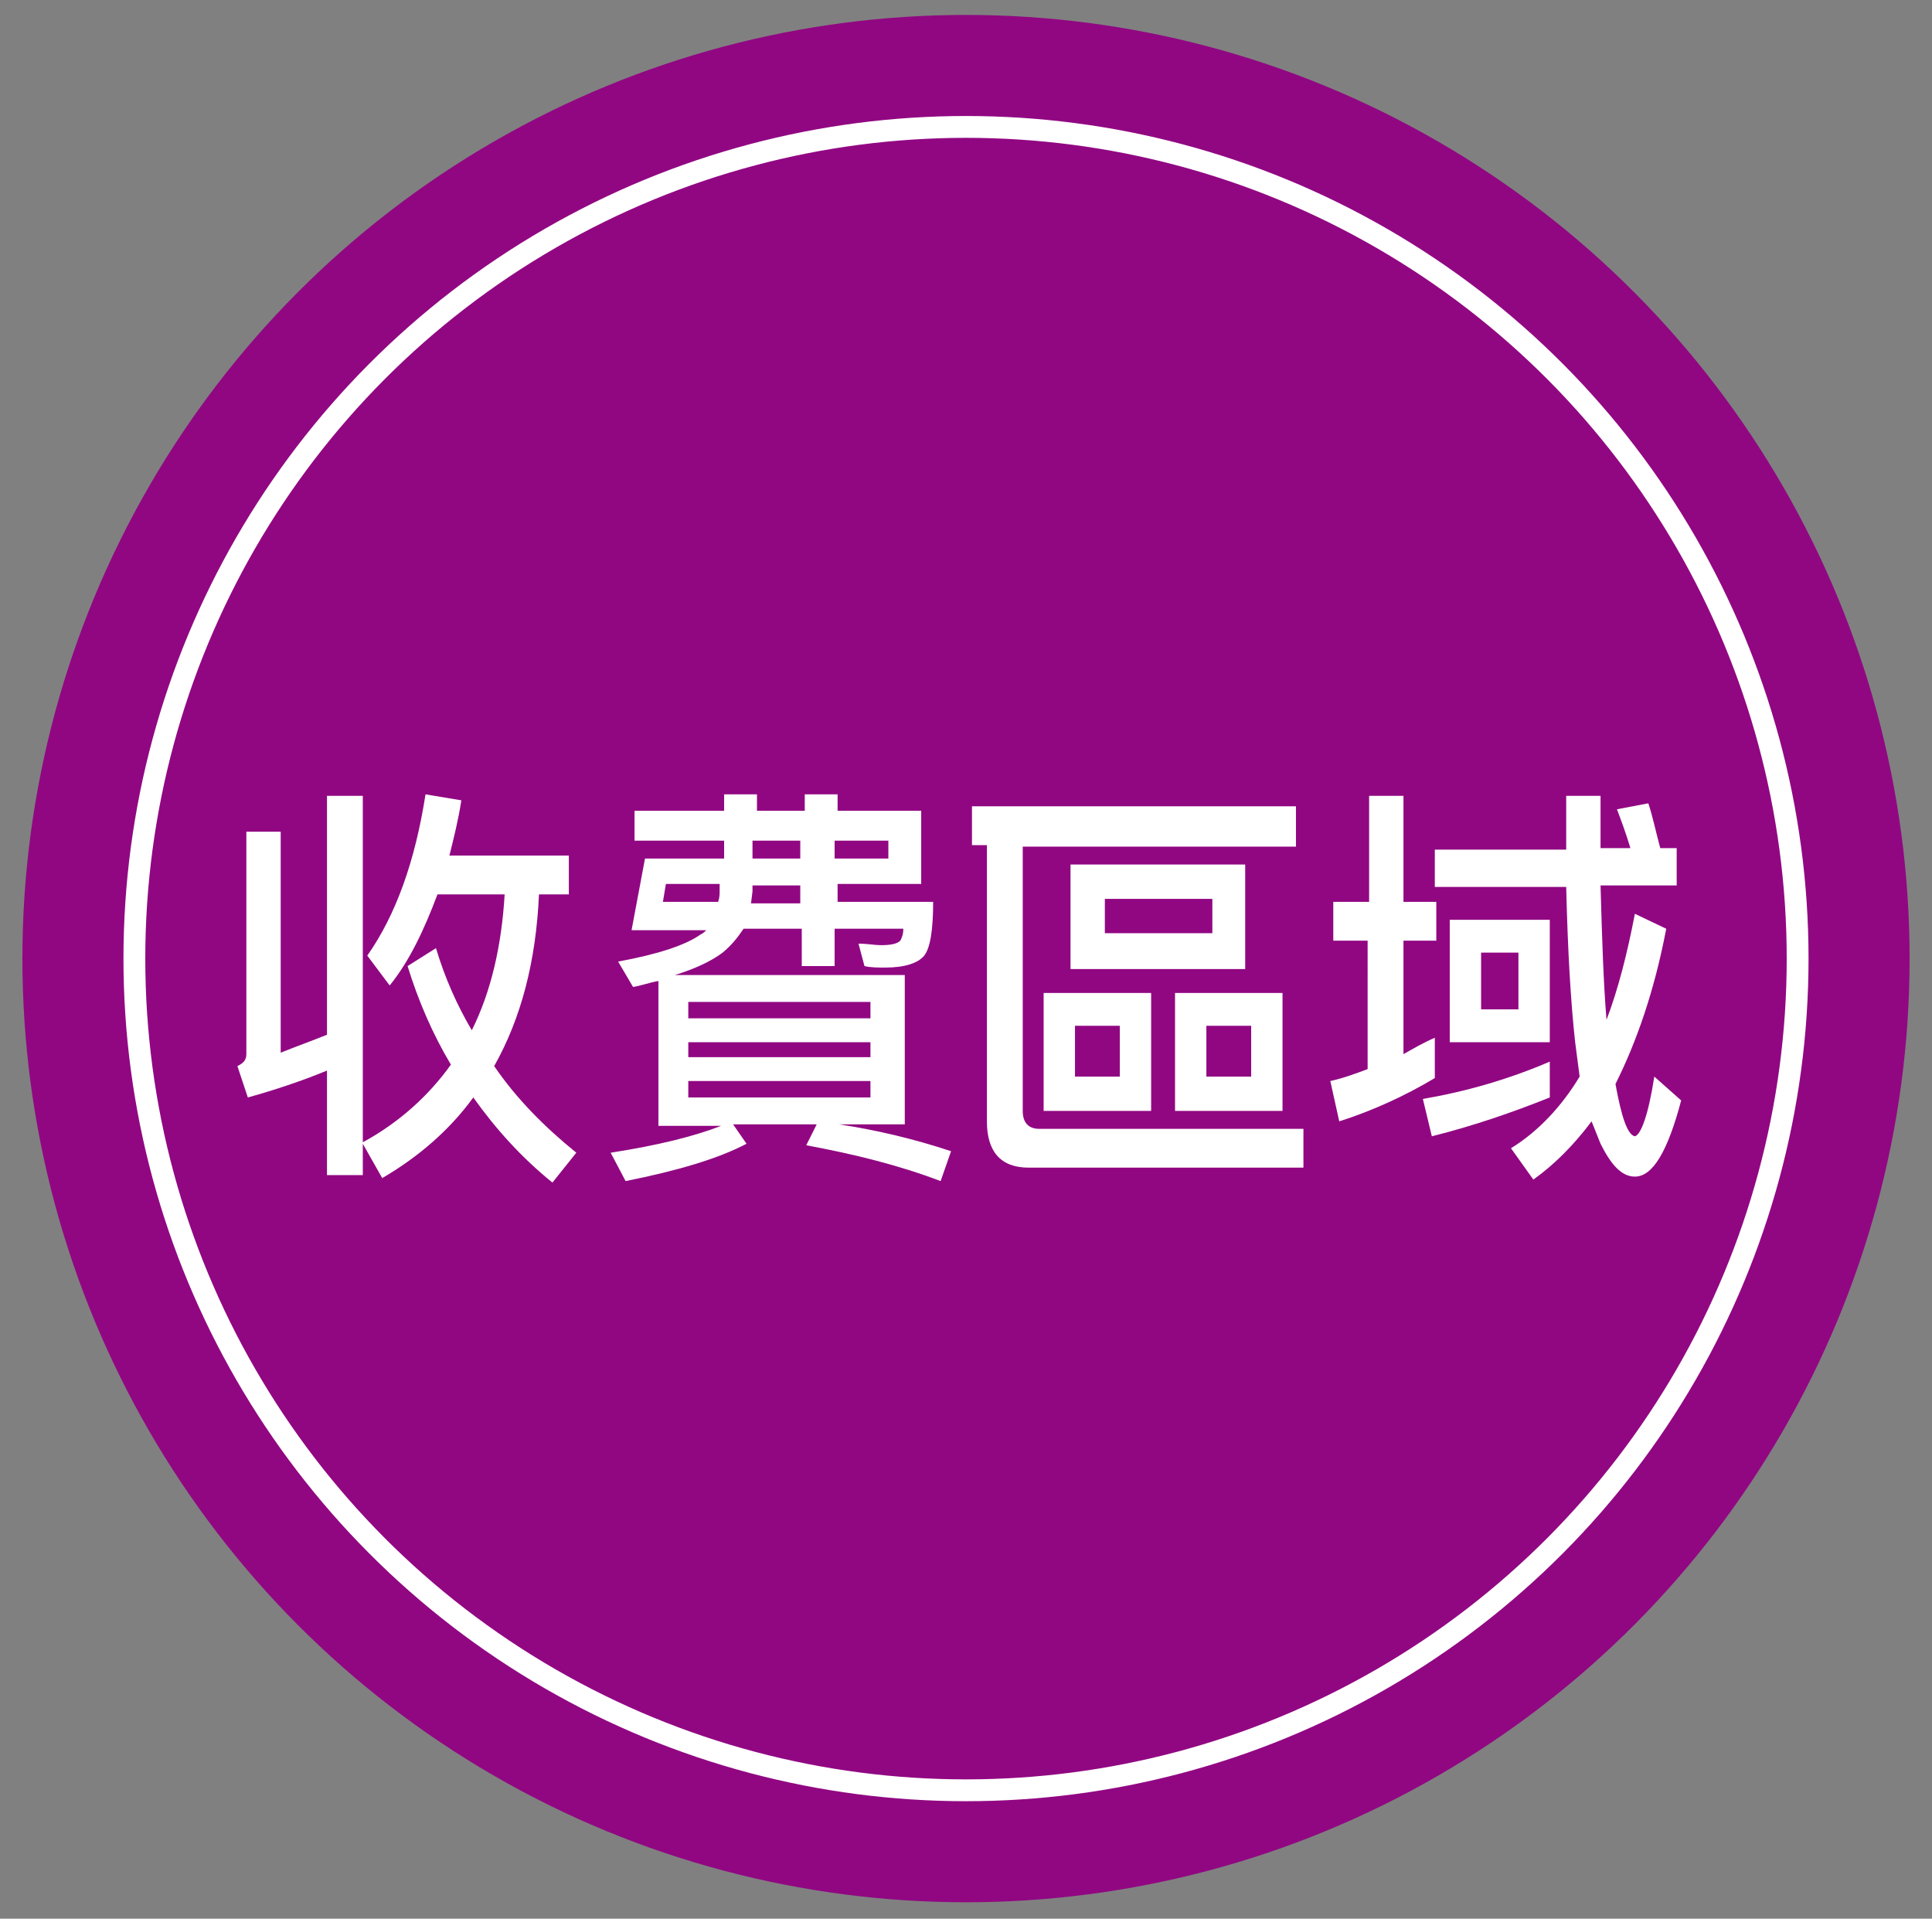 <?xml version="1.0" encoding="utf-8"?>
<!-- Generator: Adobe Illustrator 28.0.0, SVG Export Plug-In . SVG Version: 6.00 Build 0)  -->
<svg version="1.1" id="レイヤー_1" xmlns="http://www.w3.org/2000/svg" xmlns:xlink="http://www.w3.org/1999/xlink" x="0px"
	 y="0px" width="129.4px" height="128.5px" viewBox="0 0 129.4 128.5" style="enable-background:new 0 0 129.4 128.5;"
	 xml:space="preserve">
<rect x="0" y="0" width="129.4" height="128.5" fill="#808080" stroke="none"/>
<style type="text/css">
	.st0{fill:#910782;}
	.st1{fill:none;stroke:#FFFFFF;stroke-width:1.462;stroke-miterlimit:10;}
	.st2{fill:#FFFFFF;}
</style>
<g>
	<circle class="st0" cx="64.7" cy="64.2" r="63.2"/>
	<circle class="st1" cx="64.7" cy="64.2" r="55.7"/>
	<g>
		<g>
			<path class="st2" d="M15.9,71.4c0.4-0.2,0.6-0.4,0.6-0.8V55.7h2.3v14.8c1-0.4,2.1-0.8,3.1-1.2v-16h2.4v23.2
				c2.4-1.3,4.4-3.1,5.9-5.2c-1.2-2-2.2-4.3-2.9-6.6l1.9-1.2c0.6,2,1.4,3.8,2.4,5.5c1.3-2.6,2-5.7,2.2-9.1h-4.5
				c-0.9,2.4-1.9,4.5-3.2,6.1l-1.5-2c1.9-2.7,3.2-6.3,3.9-10.8l2.4,0.4c-0.2,1.3-0.5,2.5-0.8,3.7h8v2.6h-2c-0.2,4.5-1.2,8.3-3,11.5
				c1.5,2.2,3.4,4.1,5.5,5.8L37,79.2c-2.1-1.7-3.8-3.6-5.3-5.7c-1.6,2.2-3.7,4-6.1,5.4l-1.3-2.3v2.1h-2.4v-7
				c-1.7,0.7-3.5,1.3-5.3,1.8L15.9,71.4z"/>
			<path class="st2" d="M55.9,60.4h6.6c0,1.9-0.2,3.1-0.6,3.6c-0.4,0.5-1.3,0.8-2.6,0.8c-0.5,0-1,0-1.4-0.1l-0.4-1.5
				c0.6,0,1.1,0.1,1.5,0.1c0.7,0,1.1-0.1,1.3-0.3c0.1-0.2,0.2-0.4,0.2-0.8h-4.6v2.5h-2.2v-2.5h-3.9c-0.4,0.6-0.8,1.1-1.4,1.6
				c-0.8,0.6-1.9,1.1-3.2,1.5h15.4v10h-4.4c2.6,0.4,5.1,1,7.5,1.8l-0.7,2c-2.9-1.1-5.8-1.8-9-2.4l0.7-1.4h-5.6l0.9,1.3
				c-1.9,1-4.6,1.8-8.1,2.5l-1-1.9c3.2-0.5,5.6-1.1,7.4-1.8h-4.2v-9.7c-0.6,0.1-1.1,0.3-1.7,0.4l-1-1.7c2.7-0.5,4.5-1.1,5.5-1.8
				c0.2-0.1,0.3-0.2,0.4-0.3h-5l0.9-4.8h5.3v-1.2h-6v-2h6v-1.1h2.2v1.1h3.2v-1.1h2.2v1.1h5.6v4.9h-5.6V60.4z M44.4,60.4h3.7
				c0.1-0.3,0.1-0.5,0.1-0.8v-0.4h-3.6L44.4,60.4z M58.3,68.2v-1.1H46.1v1.1H58.3z M58.3,70.8v-1H46.1v1H58.3z M58.3,72.4H46.1v1.1
				h12.2V72.4z M50.4,59.7l-0.1,0.8h3.3v-1.2h-3.2V59.7z M50.4,57.5h3.2v-1.2h-3.2V57.5z M55.9,57.5h3.6v-1.2h-3.6V57.5z"/>
			<path class="st2" d="M86.8,54.1v2.6H68.5v17.7c0,0.8,0.4,1.2,1.1,1.2h17.7v2.6H68.9c-1.9,0-2.8-1.1-2.8-3.1V56.6h-1v-2.6H86.8z
				 M77.1,66.5v7.9h-7.2v-7.9H77.1z M83.4,57.9v7H71.7v-7H83.4z M75,68.7h-3v3.4h3V68.7z M81.2,60.2H74v2.3h7.2V60.2z M85.9,66.5
				v7.9h-7.2v-7.9H85.9z M83.8,68.7h-3v3.4h3V68.7z"/>
			<path class="st2" d="M91.7,60.4v-7.1h2.3v7.1h2.2V63h-2.2v7.6c0.7-0.4,1.4-0.8,2.1-1.1v2.7c-2,1.2-4.2,2.2-6.4,2.9l-0.6-2.7
				c0.9-0.2,1.7-0.5,2.5-0.8V63h-2.3v-2.6H91.7z M103.8,73.5c-2.5,1-5.1,1.9-7.9,2.6l-0.6-2.5c2.9-0.5,5.7-1.3,8.5-2.5V73.5z
				 M104.9,56.8c0-1.1,0-2.3,0-3.5h2.3c0,1.2,0,2.4,0,3.5h2c-0.3-1-0.6-1.8-0.9-2.6l2.1-0.4c0.3,0.9,0.5,1.9,0.8,3h1.1v2.5h-5.1
				c0.1,3.6,0.2,6.6,0.4,9c0.8-2.1,1.4-4.5,1.9-7.1l2.1,1c-0.8,4.2-2,7.6-3.4,10.4c0.4,2.2,0.8,3.4,1.3,3.5c0.4-0.1,0.9-1.4,1.3-4
				l1.8,1.6c-0.9,3.4-1.9,5.1-3.1,5.1c-0.9,0-1.6-0.8-2.3-2.2c-0.2-0.5-0.4-1-0.6-1.5c-1.2,1.6-2.5,2.9-3.9,3.9l-1.5-2.1
				c1.8-1.1,3.4-2.8,4.6-4.8c-0.1-0.8-0.2-1.5-0.3-2.3c-0.3-2.7-0.5-6.2-0.6-10.4h-8.8v-2.5H104.9z M103.8,61.6v8.2h-6.7v-8.2H103.8
				z M101.7,63.8h-2.5v3.8h2.5V63.8z"/>
		</g>
	</g>
</g>
</svg>
